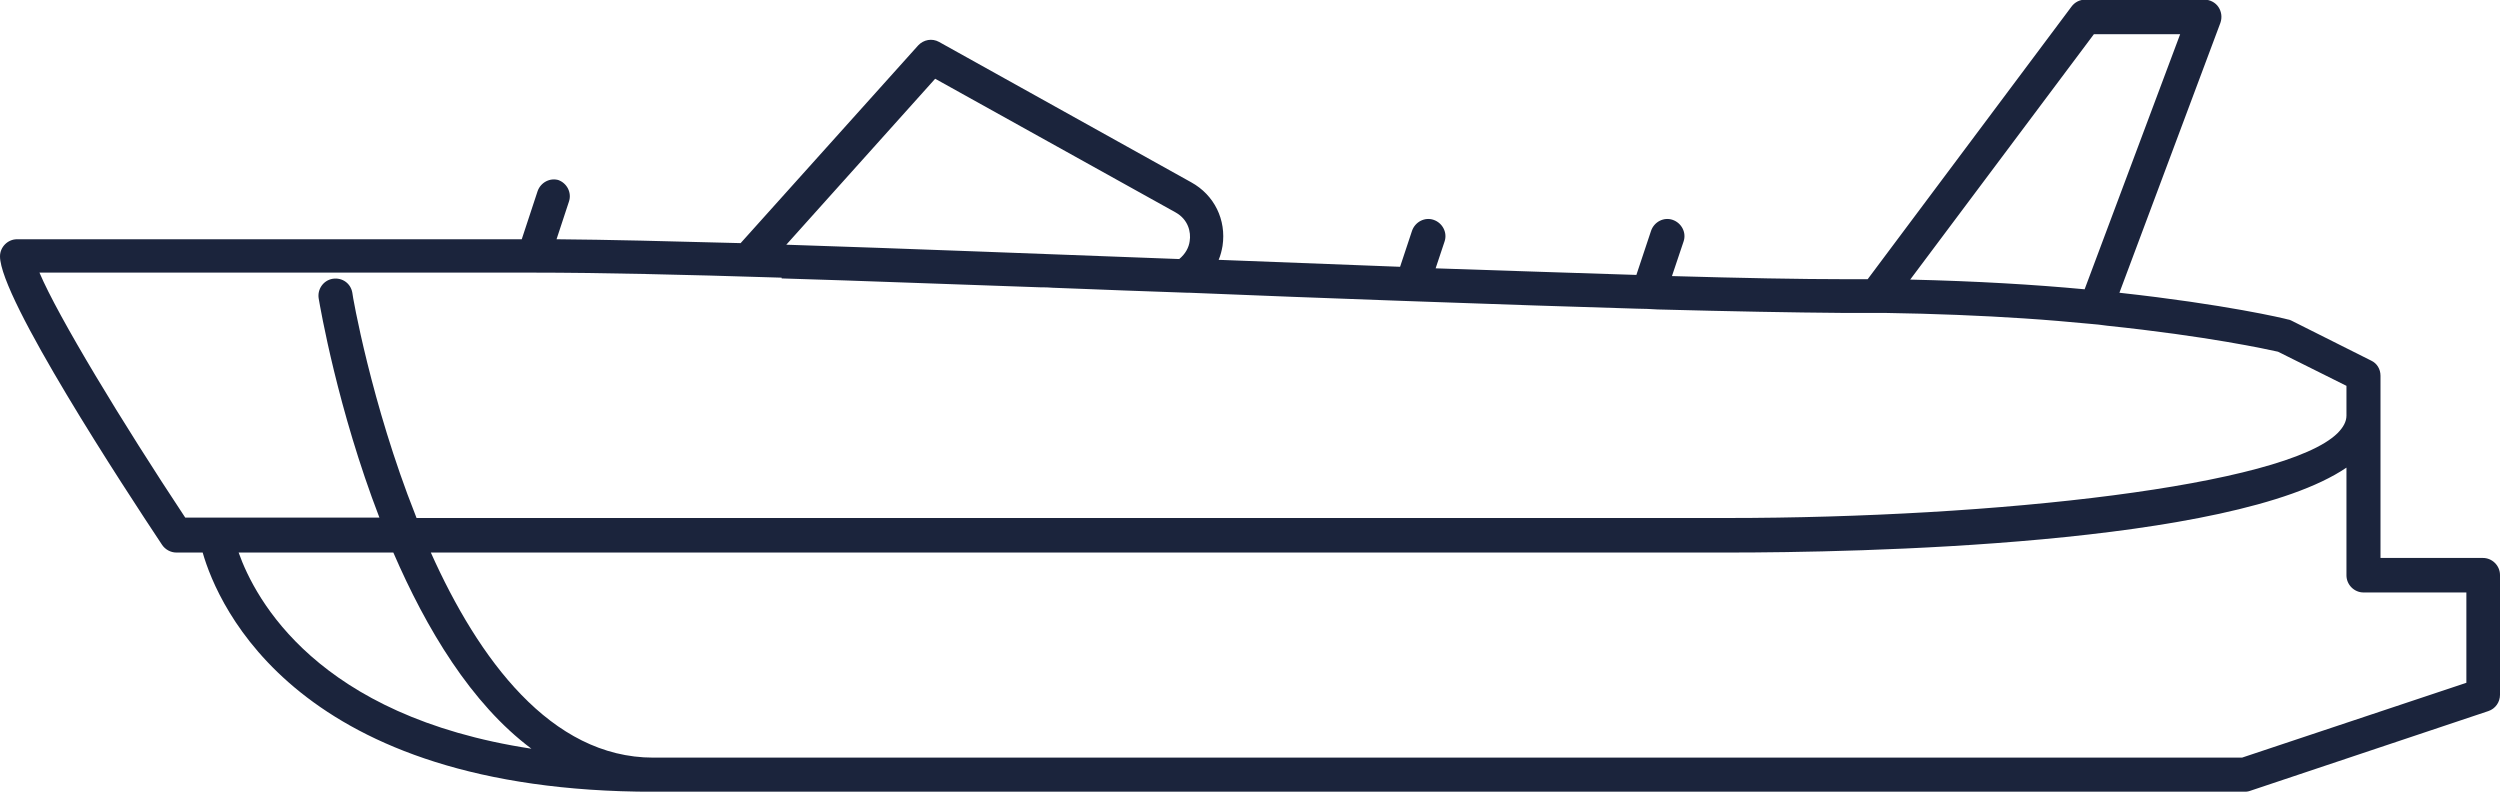 <svg width="60" height="19" viewBox="0 0 60 19" fill="none" xmlns="http://www.w3.org/2000/svg">
<g clip-path="url(#clip0_27949_5545)">
<path d="M13.422 4.328C13.209 4.254 12.976 4.375 12.902 4.589L12.522 5.742H0.408C0.186 5.742 0 5.929 0 6.152C0 7.157 2.98 11.707 3.889 13.075C3.963 13.186 4.093 13.261 4.233 13.261H4.864C5.235 14.554 7.147 19.002 15.687 19.002H53.864C53.864 19.002 53.948 19.002 53.994 18.983L59.721 17.066C59.889 17.01 60 16.852 60 16.675V13.8C60 13.577 59.814 13.391 59.592 13.391H57.132V9.018C57.132 8.859 57.048 8.72 56.909 8.655L54.997 7.696C54.997 7.696 54.941 7.668 54.913 7.668C54.821 7.641 53.41 7.306 50.866 7.026L53.289 0.55C53.335 0.42 53.317 0.281 53.243 0.169C53.168 0.057 53.038 -0.008 52.908 -0.008H50.04C49.91 -0.008 49.79 0.057 49.715 0.16L44.824 6.701C44.657 6.701 44.489 6.701 44.313 6.701C43.209 6.701 41.77 6.673 40.127 6.626L40.405 5.798C40.48 5.584 40.359 5.352 40.145 5.277C39.932 5.203 39.7 5.324 39.626 5.538L39.273 6.598C37.788 6.552 36.154 6.496 34.455 6.44L34.669 5.798C34.743 5.584 34.623 5.352 34.409 5.277C34.196 5.203 33.964 5.324 33.889 5.538L33.602 6.403C32.172 6.347 30.715 6.291 29.248 6.236C29.295 6.124 29.322 6.012 29.341 5.901C29.434 5.277 29.146 4.682 28.589 4.375L22.537 1.006C22.37 0.913 22.166 0.951 22.036 1.09L17.775 5.835C16.077 5.789 14.564 5.752 13.357 5.742L13.654 4.84C13.728 4.626 13.608 4.393 13.394 4.319L13.422 4.328ZM28.218 5.1C28.515 5.268 28.589 5.566 28.552 5.789C28.533 5.938 28.45 6.096 28.301 6.217C25.043 6.096 21.739 5.966 18.871 5.873L22.444 1.89L28.218 5.1ZM18.759 6.682C19.734 6.71 20.764 6.747 21.832 6.785C22.853 6.822 23.911 6.859 24.978 6.896C25.071 6.896 25.173 6.896 25.266 6.906C25.832 6.924 26.398 6.952 26.965 6.971C27.475 6.989 27.986 7.008 28.506 7.026H28.552C30.186 7.092 31.829 7.157 33.434 7.213C33.694 7.222 33.945 7.231 34.196 7.24C35.996 7.306 37.723 7.361 39.282 7.408C39.449 7.408 39.616 7.417 39.783 7.427C41.519 7.473 43.041 7.501 44.211 7.51C44.239 7.51 44.276 7.51 44.313 7.51C44.452 7.51 44.582 7.51 44.721 7.51C44.889 7.51 45.065 7.51 45.232 7.51C46.448 7.529 47.562 7.575 48.564 7.641C49.131 7.678 49.66 7.724 50.152 7.771C50.3 7.78 50.43 7.799 50.569 7.817C52.983 8.069 54.421 8.385 54.672 8.441L56.315 9.26V9.967C56.315 9.967 56.315 9.967 56.315 9.976C56.315 10.116 56.241 10.255 56.102 10.395C54.821 11.66 47.905 12.432 41.445 12.432H9.997C9.997 12.432 9.978 12.386 9.969 12.358C8.911 9.688 8.456 7.082 8.456 7.026C8.419 6.803 8.215 6.654 7.983 6.691C7.76 6.729 7.611 6.943 7.649 7.166C7.686 7.38 8.103 9.818 9.106 12.423H4.446C2.924 10.125 1.392 7.594 0.947 6.543H12.819C14.304 6.543 16.383 6.589 18.759 6.664V6.682ZM52.324 0.82L50.031 6.943C48.834 6.831 47.441 6.747 45.845 6.71L50.254 0.82H52.324ZM56.733 14.219H59.193V16.387L53.809 18.183H15.678C13.218 18.183 11.482 15.81 10.34 13.261H41.454C44.554 13.261 53.558 13.093 56.315 11.223V13.809C56.315 14.033 56.501 14.219 56.723 14.219H56.733ZM5.718 13.261H9.44C10.229 15.084 11.306 16.889 12.754 17.969C7.611 17.187 6.126 14.386 5.727 13.261H5.718Z" fill="#1B243C"/>
</g>
<defs>
<clipPath id="clip0_27949_5545">
<rect width="60" height="19" fill="white"/>
</clipPath>
</defs>
</svg>
